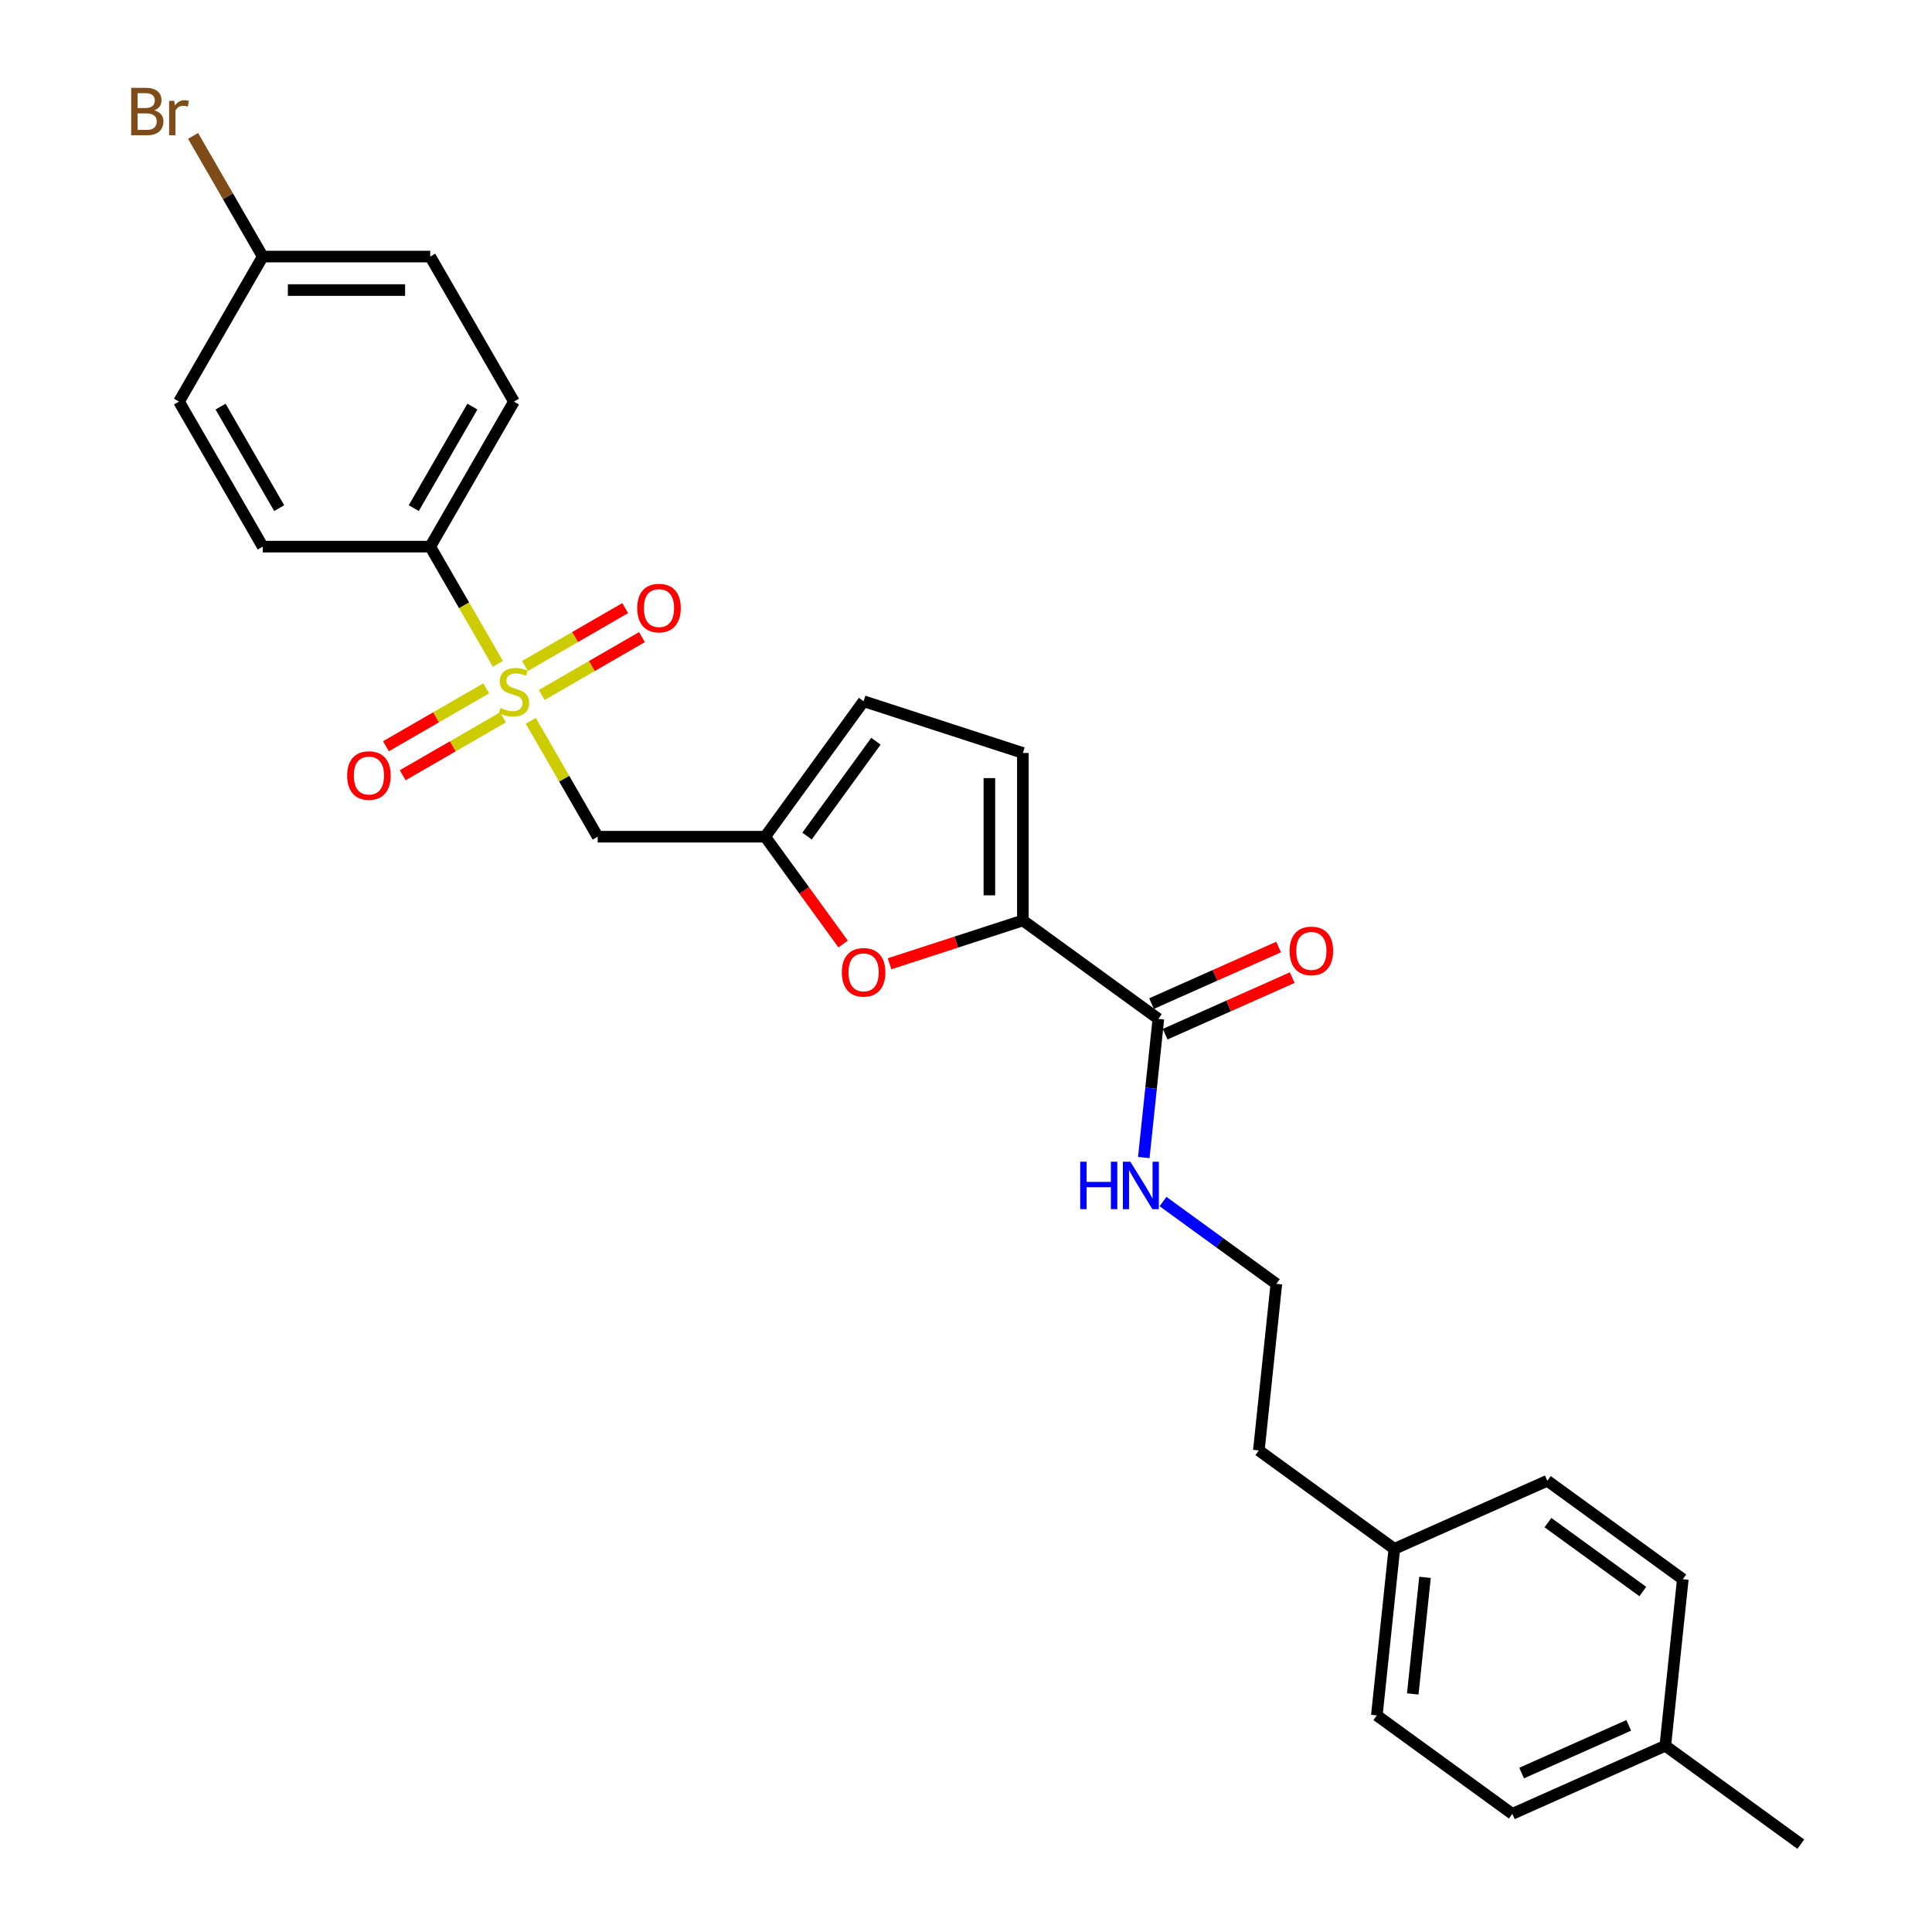 <?xml version='1.0' encoding='iso-8859-1'?>
<svg version='1.1' baseProfile='full'
              xmlns='http://www.w3.org/2000/svg'
                      xmlns:rdkit='http://www.rdkit.org/xml'
                      xmlns:xlink='http://www.w3.org/1999/xlink'
                  xml:space='preserve'
width='1000px' height='1000px' viewBox='0 0 1000 1000'>
<!-- END OF HEADER -->
<rect style='opacity:1.0;fill:#FFFFFF;stroke:none' width='1000' height='1000' x='0' y='0'> </rect>
<path class='bond-1' d='M 274.718,373.075 L 292.04,403.077' style='fill:none;fill-rule:evenodd;stroke:#CCCC00;stroke-width:6px;stroke-linecap:butt;stroke-linejoin:miter;stroke-opacity:1' />
<path class='bond-1' d='M 292.04,403.077 L 309.362,433.079' style='fill:none;fill-rule:evenodd;stroke:#000000;stroke-width:6px;stroke-linecap:butt;stroke-linejoin:miter;stroke-opacity:1' />
<path class='bond-6' d='M 257.703,343.602 L 240.191,313.271' style='fill:none;fill-rule:evenodd;stroke:#CCCC00;stroke-width:6px;stroke-linecap:butt;stroke-linejoin:miter;stroke-opacity:1' />
<path class='bond-6' d='M 240.191,313.271 L 222.679,282.939' style='fill:none;fill-rule:evenodd;stroke:#000000;stroke-width:6px;stroke-linecap:butt;stroke-linejoin:miter;stroke-opacity:1' />
<path class='bond-8' d='M 280.392,359.721 L 306.335,344.743' style='fill:none;fill-rule:evenodd;stroke:#CCCC00;stroke-width:6px;stroke-linecap:butt;stroke-linejoin:miter;stroke-opacity:1' />
<path class='bond-8' d='M 306.335,344.743 L 332.278,329.764' style='fill:none;fill-rule:evenodd;stroke:#FF0000;stroke-width:6px;stroke-linecap:butt;stroke-linejoin:miter;stroke-opacity:1' />
<path class='bond-8' d='M 271.724,344.707 L 297.667,329.729' style='fill:none;fill-rule:evenodd;stroke:#CCCC00;stroke-width:6px;stroke-linecap:butt;stroke-linejoin:miter;stroke-opacity:1' />
<path class='bond-8' d='M 297.667,329.729 L 323.61,314.75' style='fill:none;fill-rule:evenodd;stroke:#FF0000;stroke-width:6px;stroke-linecap:butt;stroke-linejoin:miter;stroke-opacity:1' />
<path class='bond-9' d='M 251.648,356.298 L 225.705,371.276' style='fill:none;fill-rule:evenodd;stroke:#CCCC00;stroke-width:6px;stroke-linecap:butt;stroke-linejoin:miter;stroke-opacity:1' />
<path class='bond-9' d='M 225.705,371.276 L 199.762,386.254' style='fill:none;fill-rule:evenodd;stroke:#FF0000;stroke-width:6px;stroke-linecap:butt;stroke-linejoin:miter;stroke-opacity:1' />
<path class='bond-9' d='M 260.317,371.312 L 234.374,386.29' style='fill:none;fill-rule:evenodd;stroke:#CCCC00;stroke-width:6px;stroke-linecap:butt;stroke-linejoin:miter;stroke-opacity:1' />
<path class='bond-9' d='M 234.374,386.29 L 208.431,401.268' style='fill:none;fill-rule:evenodd;stroke:#FF0000;stroke-width:6px;stroke-linecap:butt;stroke-linejoin:miter;stroke-opacity:1' />
<path class='bond-0' d='M 529.438,476.421 L 494.935,487.631' style='fill:none;fill-rule:evenodd;stroke:#000000;stroke-width:6px;stroke-linecap:butt;stroke-linejoin:miter;stroke-opacity:1' />
<path class='bond-0' d='M 494.935,487.631 L 460.433,498.842' style='fill:none;fill-rule:evenodd;stroke:#FF0000;stroke-width:6px;stroke-linecap:butt;stroke-linejoin:miter;stroke-opacity:1' />
<path class='bond-4' d='M 529.438,476.421 L 599.566,527.372' style='fill:none;fill-rule:evenodd;stroke:#000000;stroke-width:6px;stroke-linecap:butt;stroke-linejoin:miter;stroke-opacity:1' />
<path class='bond-28' d='M 529.438,476.421 L 529.438,389.737' style='fill:none;fill-rule:evenodd;stroke:#000000;stroke-width:6px;stroke-linecap:butt;stroke-linejoin:miter;stroke-opacity:1' />
<path class='bond-28' d='M 512.101,463.418 L 512.101,402.74' style='fill:none;fill-rule:evenodd;stroke:#000000;stroke-width:6px;stroke-linecap:butt;stroke-linejoin:miter;stroke-opacity:1' />
<path class='bond-3' d='M 309.362,433.079 L 396.045,433.079' style='fill:none;fill-rule:evenodd;stroke:#000000;stroke-width:6px;stroke-linecap:butt;stroke-linejoin:miter;stroke-opacity:1' />
<path class='bond-2' d='M 436.404,488.627 L 416.225,460.853' style='fill:none;fill-rule:evenodd;stroke:#FF0000;stroke-width:6px;stroke-linecap:butt;stroke-linejoin:miter;stroke-opacity:1' />
<path class='bond-2' d='M 416.225,460.853 L 396.045,433.079' style='fill:none;fill-rule:evenodd;stroke:#000000;stroke-width:6px;stroke-linecap:butt;stroke-linejoin:miter;stroke-opacity:1' />
<path class='bond-7' d='M 396.045,433.079 L 446.997,362.951' style='fill:none;fill-rule:evenodd;stroke:#000000;stroke-width:6px;stroke-linecap:butt;stroke-linejoin:miter;stroke-opacity:1' />
<path class='bond-7' d='M 417.714,432.75 L 453.38,383.66' style='fill:none;fill-rule:evenodd;stroke:#000000;stroke-width:6px;stroke-linecap:butt;stroke-linejoin:miter;stroke-opacity:1' />
<path class='bond-10' d='M 603.092,535.291 L 635.968,520.653' style='fill:none;fill-rule:evenodd;stroke:#000000;stroke-width:6px;stroke-linecap:butt;stroke-linejoin:miter;stroke-opacity:1' />
<path class='bond-10' d='M 635.968,520.653 L 668.845,506.016' style='fill:none;fill-rule:evenodd;stroke:#FF0000;stroke-width:6px;stroke-linecap:butt;stroke-linejoin:miter;stroke-opacity:1' />
<path class='bond-10' d='M 596.04,519.453 L 628.917,504.816' style='fill:none;fill-rule:evenodd;stroke:#000000;stroke-width:6px;stroke-linecap:butt;stroke-linejoin:miter;stroke-opacity:1' />
<path class='bond-10' d='M 628.917,504.816 L 661.794,490.178' style='fill:none;fill-rule:evenodd;stroke:#FF0000;stroke-width:6px;stroke-linecap:butt;stroke-linejoin:miter;stroke-opacity:1' />
<path class='bond-11' d='M 599.566,527.372 L 595.794,563.256' style='fill:none;fill-rule:evenodd;stroke:#000000;stroke-width:6px;stroke-linecap:butt;stroke-linejoin:miter;stroke-opacity:1' />
<path class='bond-11' d='M 595.794,563.256 L 592.023,599.139' style='fill:none;fill-rule:evenodd;stroke:#0000FF;stroke-width:6px;stroke-linecap:butt;stroke-linejoin:miter;stroke-opacity:1' />
<path class='bond-5' d='M 529.438,389.737 L 446.997,362.951' style='fill:none;fill-rule:evenodd;stroke:#000000;stroke-width:6px;stroke-linecap:butt;stroke-linejoin:miter;stroke-opacity:1' />
<path class='bond-12' d='M 222.679,282.939 L 266.02,207.869' style='fill:none;fill-rule:evenodd;stroke:#000000;stroke-width:6px;stroke-linecap:butt;stroke-linejoin:miter;stroke-opacity:1' />
<path class='bond-12' d='M 214.166,263.01 L 244.505,210.461' style='fill:none;fill-rule:evenodd;stroke:#000000;stroke-width:6px;stroke-linecap:butt;stroke-linejoin:miter;stroke-opacity:1' />
<path class='bond-13' d='M 222.679,282.939 L 135.995,282.939' style='fill:none;fill-rule:evenodd;stroke:#000000;stroke-width:6px;stroke-linecap:butt;stroke-linejoin:miter;stroke-opacity:1' />
<path class='bond-24' d='M 601.982,621.919 L 631.308,643.226' style='fill:none;fill-rule:evenodd;stroke:#0000FF;stroke-width:6px;stroke-linecap:butt;stroke-linejoin:miter;stroke-opacity:1' />
<path class='bond-24' d='M 631.308,643.226 L 660.633,664.532' style='fill:none;fill-rule:evenodd;stroke:#000000;stroke-width:6px;stroke-linecap:butt;stroke-linejoin:miter;stroke-opacity:1' />
<path class='bond-15' d='M 266.02,207.869 L 222.679,132.799' style='fill:none;fill-rule:evenodd;stroke:#000000;stroke-width:6px;stroke-linecap:butt;stroke-linejoin:miter;stroke-opacity:1' />
<path class='bond-16' d='M 135.995,282.939 L 92.653,207.869' style='fill:none;fill-rule:evenodd;stroke:#000000;stroke-width:6px;stroke-linecap:butt;stroke-linejoin:miter;stroke-opacity:1' />
<path class='bond-16' d='M 144.508,263.01 L 114.169,210.461' style='fill:none;fill-rule:evenodd;stroke:#000000;stroke-width:6px;stroke-linecap:butt;stroke-linejoin:miter;stroke-opacity:1' />
<path class='bond-14' d='M 135.995,132.799 L 92.653,207.869' style='fill:none;fill-rule:evenodd;stroke:#000000;stroke-width:6px;stroke-linecap:butt;stroke-linejoin:miter;stroke-opacity:1' />
<path class='bond-18' d='M 135.995,132.799 L 117.965,101.57' style='fill:none;fill-rule:evenodd;stroke:#000000;stroke-width:6px;stroke-linecap:butt;stroke-linejoin:miter;stroke-opacity:1' />
<path class='bond-18' d='M 117.965,101.57 L 99.935,70.341' style='fill:none;fill-rule:evenodd;stroke:#7F4C19;stroke-width:6px;stroke-linecap:butt;stroke-linejoin:miter;stroke-opacity:1' />
<path class='bond-27' d='M 135.995,132.799 L 222.679,132.799' style='fill:none;fill-rule:evenodd;stroke:#000000;stroke-width:6px;stroke-linecap:butt;stroke-linejoin:miter;stroke-opacity:1' />
<path class='bond-27' d='M 148.998,150.136 L 209.676,150.136' style='fill:none;fill-rule:evenodd;stroke:#000000;stroke-width:6px;stroke-linecap:butt;stroke-linejoin:miter;stroke-opacity:1' />
<path class='bond-17' d='M 721.701,801.692 L 651.573,750.74' style='fill:none;fill-rule:evenodd;stroke:#000000;stroke-width:6px;stroke-linecap:butt;stroke-linejoin:miter;stroke-opacity:1' />
<path class='bond-22' d='M 721.701,801.692 L 800.89,766.434' style='fill:none;fill-rule:evenodd;stroke:#000000;stroke-width:6px;stroke-linecap:butt;stroke-linejoin:miter;stroke-opacity:1' />
<path class='bond-23' d='M 721.701,801.692 L 712.64,887.9' style='fill:none;fill-rule:evenodd;stroke:#000000;stroke-width:6px;stroke-linecap:butt;stroke-linejoin:miter;stroke-opacity:1' />
<path class='bond-23' d='M 737.583,816.435 L 731.241,876.781' style='fill:none;fill-rule:evenodd;stroke:#000000;stroke-width:6px;stroke-linecap:butt;stroke-linejoin:miter;stroke-opacity:1' />
<path class='bond-19' d='M 861.958,903.594 L 782.768,938.852' style='fill:none;fill-rule:evenodd;stroke:#000000;stroke-width:6px;stroke-linecap:butt;stroke-linejoin:miter;stroke-opacity:1' />
<path class='bond-19' d='M 843.028,893.045 L 787.595,917.725' style='fill:none;fill-rule:evenodd;stroke:#000000;stroke-width:6px;stroke-linecap:butt;stroke-linejoin:miter;stroke-opacity:1' />
<path class='bond-26' d='M 861.958,903.594 L 932.086,954.545' style='fill:none;fill-rule:evenodd;stroke:#000000;stroke-width:6px;stroke-linecap:butt;stroke-linejoin:miter;stroke-opacity:1' />
<path class='bond-29' d='M 861.958,903.594 L 871.018,817.386' style='fill:none;fill-rule:evenodd;stroke:#000000;stroke-width:6px;stroke-linecap:butt;stroke-linejoin:miter;stroke-opacity:1' />
<path class='bond-20' d='M 871.018,817.386 L 800.89,766.434' style='fill:none;fill-rule:evenodd;stroke:#000000;stroke-width:6px;stroke-linecap:butt;stroke-linejoin:miter;stroke-opacity:1' />
<path class='bond-20' d='M 850.309,823.769 L 801.219,788.103' style='fill:none;fill-rule:evenodd;stroke:#000000;stroke-width:6px;stroke-linecap:butt;stroke-linejoin:miter;stroke-opacity:1' />
<path class='bond-21' d='M 782.768,938.852 L 712.64,887.9' style='fill:none;fill-rule:evenodd;stroke:#000000;stroke-width:6px;stroke-linecap:butt;stroke-linejoin:miter;stroke-opacity:1' />
<path class='bond-25' d='M 660.633,664.532 L 651.573,750.74' style='fill:none;fill-rule:evenodd;stroke:#000000;stroke-width:6px;stroke-linecap:butt;stroke-linejoin:miter;stroke-opacity:1' />
<path  class='atom-0' d='M 259.086 366.435
Q 259.363 366.539, 260.507 367.024
Q 261.651 367.51, 262.9 367.822
Q 264.183 368.099, 265.431 368.099
Q 267.754 368.099, 269.106 366.99
Q 270.459 365.845, 270.459 363.869
Q 270.459 362.517, 269.765 361.684
Q 269.106 360.852, 268.066 360.402
Q 267.026 359.951, 265.292 359.431
Q 263.108 358.772, 261.79 358.148
Q 260.507 357.524, 259.571 356.206
Q 258.67 354.889, 258.67 352.669
Q 258.67 349.583, 260.75 347.676
Q 262.865 345.769, 267.026 345.769
Q 269.869 345.769, 273.094 347.122
L 272.296 349.792
Q 269.349 348.578, 267.13 348.578
Q 264.737 348.578, 263.42 349.583
Q 262.102 350.554, 262.137 352.253
Q 262.137 353.571, 262.796 354.368
Q 263.489 355.166, 264.46 355.617
Q 265.466 356.067, 267.13 356.588
Q 269.349 357.281, 270.667 357.974
Q 271.984 358.668, 272.92 360.09
Q 273.891 361.476, 273.891 363.869
Q 273.891 367.267, 271.603 369.105
Q 269.349 370.908, 265.57 370.908
Q 263.385 370.908, 261.721 370.422
Q 260.091 369.971, 258.149 369.174
L 259.086 366.435
' fill='#CCCC00'/>
<path  class='atom-3' d='M 435.728 503.277
Q 435.728 497.382, 438.64 494.088
Q 441.553 490.794, 446.997 490.794
Q 452.44 490.794, 455.353 494.088
Q 458.266 497.382, 458.266 503.277
Q 458.266 509.241, 455.318 512.639
Q 452.371 516.002, 446.997 516.002
Q 441.588 516.002, 438.64 512.639
Q 435.728 509.275, 435.728 503.277
M 446.997 513.228
Q 450.741 513.228, 452.752 510.732
Q 454.798 508.2, 454.798 503.277
Q 454.798 498.457, 452.752 496.03
Q 450.741 493.568, 446.997 493.568
Q 443.252 493.568, 441.206 495.995
Q 439.195 498.423, 439.195 503.277
Q 439.195 508.235, 441.206 510.732
Q 443.252 513.228, 446.997 513.228
' fill='#FF0000'/>
<path  class='atom-9' d='M 329.822 314.737
Q 329.822 308.842, 332.734 305.548
Q 335.647 302.254, 341.09 302.254
Q 346.534 302.254, 349.447 305.548
Q 352.359 308.842, 352.359 314.737
Q 352.359 320.701, 349.412 324.099
Q 346.465 327.462, 341.09 327.462
Q 335.681 327.462, 332.734 324.099
Q 329.822 320.735, 329.822 314.737
M 341.09 324.688
Q 344.835 324.688, 346.846 322.192
Q 348.892 319.66, 348.892 314.737
Q 348.892 309.917, 346.846 307.49
Q 344.835 305.028, 341.09 305.028
Q 337.346 305.028, 335.3 307.455
Q 333.289 309.882, 333.289 314.737
Q 333.289 319.695, 335.3 322.192
Q 337.346 324.688, 341.09 324.688
' fill='#FF0000'/>
<path  class='atom-10' d='M 179.681 401.42
Q 179.681 395.526, 182.594 392.232
Q 185.507 388.938, 190.95 388.938
Q 196.394 388.938, 199.307 392.232
Q 202.219 395.526, 202.219 401.42
Q 202.219 407.384, 199.272 410.782
Q 196.325 414.145, 190.95 414.145
Q 185.541 414.145, 182.594 410.782
Q 179.681 407.419, 179.681 401.42
M 190.95 411.371
Q 194.695 411.371, 196.706 408.875
Q 198.752 406.344, 198.752 401.42
Q 198.752 396.601, 196.706 394.173
Q 194.695 391.712, 190.95 391.712
Q 187.206 391.712, 185.16 394.139
Q 183.149 396.566, 183.149 401.42
Q 183.149 406.378, 185.16 408.875
Q 187.206 411.371, 190.95 411.371
' fill='#FF0000'/>
<path  class='atom-11' d='M 667.486 492.184
Q 667.486 486.29, 670.399 482.996
Q 673.311 479.702, 678.755 479.702
Q 684.199 479.702, 687.111 482.996
Q 690.024 486.29, 690.024 492.184
Q 690.024 498.148, 687.077 501.546
Q 684.13 504.909, 678.755 504.909
Q 673.346 504.909, 670.399 501.546
Q 667.486 498.183, 667.486 492.184
M 678.755 502.135
Q 682.5 502.135, 684.511 499.639
Q 686.557 497.108, 686.557 492.184
Q 686.557 487.365, 684.511 484.937
Q 682.5 482.476, 678.755 482.476
Q 675.01 482.476, 672.965 484.903
Q 670.954 487.33, 670.954 492.184
Q 670.954 497.142, 672.965 499.639
Q 675.01 502.135, 678.755 502.135
' fill='#FF0000'/>
<path  class='atom-12' d='M 559.108 601.306
L 562.437 601.306
L 562.437 611.743
L 574.989 611.743
L 574.989 601.306
L 578.317 601.306
L 578.317 625.855
L 574.989 625.855
L 574.989 614.517
L 562.437 614.517
L 562.437 625.855
L 559.108 625.855
L 559.108 601.306
' fill='#0000FF'/>
<path  class='atom-12' d='M 585.079 601.306
L 593.123 614.309
Q 593.92 615.592, 595.203 617.915
Q 596.486 620.238, 596.556 620.377
L 596.556 601.306
L 599.815 601.306
L 599.815 625.855
L 596.452 625.855
L 587.818 611.639
Q 586.812 609.975, 585.737 608.068
Q 584.697 606.161, 584.385 605.571
L 584.385 625.855
L 581.195 625.855
L 581.195 601.306
L 585.079 601.306
' fill='#0000FF'/>
<path  class='atom-19' d='M 79.842 57.105
Q 82.2 57.764, 83.378 59.22
Q 84.592 60.642, 84.592 62.757
Q 84.592 66.154, 82.407 68.096
Q 80.258 70.003, 76.166 70.003
L 67.914 70.003
L 67.914 45.455
L 75.161 45.455
Q 79.356 45.455, 81.471 47.154
Q 83.586 48.852, 83.586 51.973
Q 83.586 55.683, 79.842 57.105
M 71.208 48.228
L 71.208 55.926
L 75.161 55.926
Q 77.588 55.926, 78.836 54.955
Q 80.119 53.95, 80.119 51.973
Q 80.119 48.228, 75.161 48.228
L 71.208 48.228
M 76.166 67.229
Q 78.559 67.229, 79.842 66.085
Q 81.125 64.941, 81.125 62.757
Q 81.125 60.745, 79.703 59.74
Q 78.316 58.7, 75.646 58.7
L 71.208 58.7
L 71.208 67.229
L 76.166 67.229
' fill='#7F4C19'/>
<path  class='atom-19' d='M 90.174 52.181
L 90.556 54.643
Q 92.428 51.869, 95.479 51.869
Q 96.45 51.869, 97.768 52.216
L 97.248 55.128
Q 95.757 54.782, 94.925 54.782
Q 93.468 54.782, 92.497 55.371
Q 91.561 55.926, 90.799 57.278
L 90.799 70.003
L 87.539 70.003
L 87.539 52.181
L 90.174 52.181
' fill='#7F4C19'/>
</svg>

